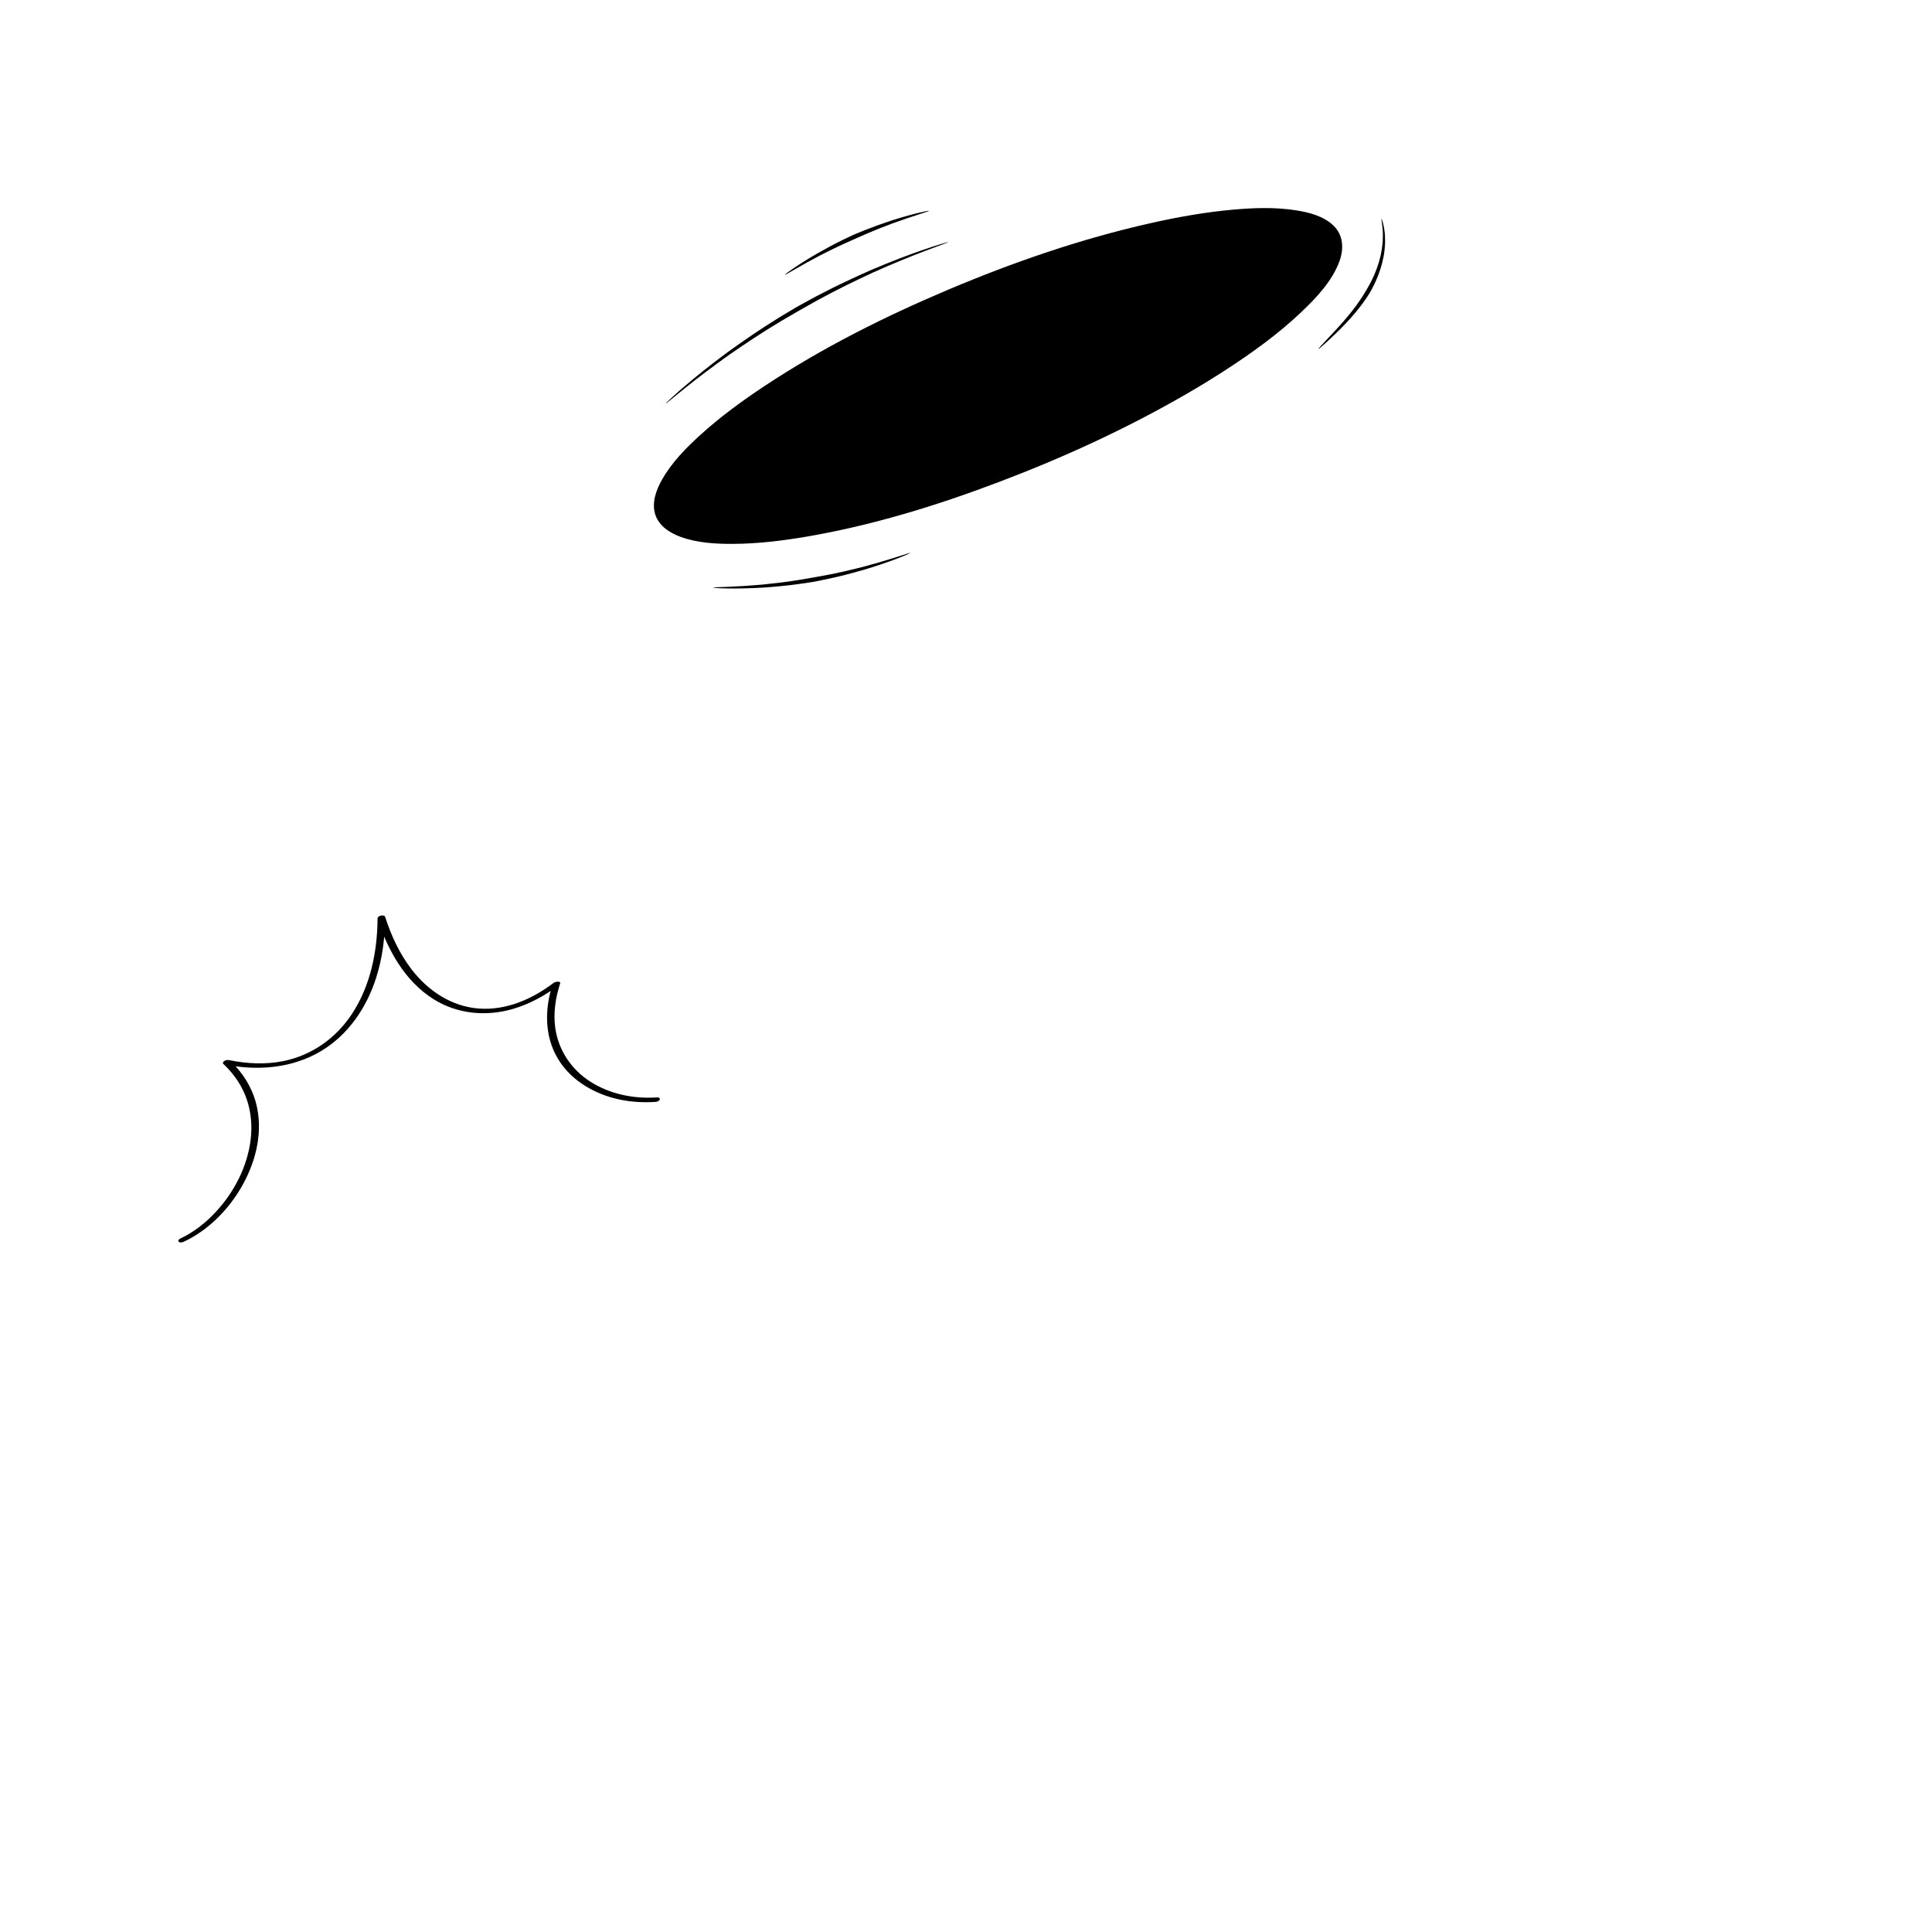 <?xml version="1.0" encoding="UTF-8"?> <svg xmlns="http://www.w3.org/2000/svg" width="325" height="325" viewBox="0 0 325 325" fill="none"> <g clip-path="url(#clip0_1243_9688)"> <path d="M30.895 208.898C35.153 206.902 38.614 203.316 40.862 199.247C43.136 195.13 44.286 190.196 43.069 185.572C42.345 182.827 40.788 180.382 38.72 178.438L37.753 179.055C43.279 180.183 49.151 179.728 54.052 176.785C58.616 174.045 61.674 169.48 63.27 164.499C64.322 161.215 64.764 157.762 64.784 154.323L63.516 154.562C65.224 159.835 68.127 165.08 72.969 168.104C76.943 170.587 81.791 171.032 86.259 169.731C89.072 168.912 91.675 167.49 93.991 165.72L92.956 165.577C91.621 169.706 91.564 174.251 93.833 178.069C95.838 181.442 99.347 183.656 103.093 184.688C105.428 185.331 107.869 185.522 110.283 185.361C110.521 185.345 110.954 185.189 110.996 184.913C111.042 184.617 110.634 184.593 110.44 184.606C106.534 184.867 102.491 184.032 99.195 181.883C96.048 179.831 93.907 176.59 93.4 172.874C93.058 170.369 93.452 167.828 94.226 165.436C94.378 164.965 93.356 165.167 93.191 165.293C89.578 168.056 85.163 170.007 80.52 169.654C75.922 169.305 71.979 166.641 69.235 163.069C67.206 160.429 65.802 157.374 64.782 154.225C64.642 153.792 63.517 154.045 63.514 154.464C63.482 160.043 62.331 165.792 59.23 170.526C56.565 174.594 52.509 177.505 47.699 178.49C44.676 179.109 41.525 178.943 38.517 178.329C38.261 178.277 37.955 178.332 37.736 178.479C37.608 178.565 37.384 178.79 37.55 178.946C39.347 180.635 40.757 182.683 41.539 185.022C42.26 187.18 42.437 189.477 42.162 191.728C41.604 196.295 39.34 200.639 36.194 203.982C34.532 205.747 32.588 207.286 30.38 208.321C30.19 208.41 29.875 208.628 30.052 208.864C30.219 209.085 30.695 208.992 30.896 208.898H30.895Z" fill="black"></path> </g> <path d="M224.376 38.01C222.729 36.368 220.253 35.73 218.02 35.38C214.514 34.83 210.905 34.954 207.382 35.27C202.687 35.69 198.031 36.529 193.436 37.565C181.833 40.179 170.51 44.086 159.571 48.705C148.884 53.218 138.419 58.456 128.74 64.85C124.915 67.375 121.192 70.095 117.799 73.175C115.391 75.362 113.024 77.778 111.403 80.617C110.394 82.384 109.568 84.581 110.248 86.609C110.889 88.519 112.688 89.652 114.503 90.315C117.262 91.322 120.324 91.502 123.237 91.491C127.388 91.475 131.533 90.978 135.62 90.283C146.675 88.401 157.492 85.075 167.958 81.113C178.856 76.988 189.505 72.108 199.585 66.273C201.707 65.046 203.799 63.769 205.859 62.443C210.465 59.469 214.969 56.243 218.944 52.463C221.475 50.057 224.113 47.262 225.328 43.931C226.073 41.886 225.989 39.617 224.376 38.01ZM159.52 40.717C159.528 40.741 159.134 40.901 158.437 41.163L157.177 41.628C156.69 41.803 156.14 42.003 155.547 42.239C153.158 43.141 150.003 44.429 146.885 45.832C143.781 47.261 140.704 48.78 138.42 50.029C137.265 50.627 136.325 51.189 135.639 51.566L134.499 52.207L133.369 52.864C132.696 53.264 131.736 53.788 130.635 54.48C128.402 55.812 125.537 57.691 122.735 59.638C119.95 61.609 117.246 63.67 115.262 65.267C114.806 65.623 114.356 65.987 113.912 66.359L112.876 67.207C112.299 67.673 111.961 67.931 111.944 67.913C111.927 67.894 112.232 67.599 112.779 67.097L113.771 66.195C114.198 65.804 114.635 65.422 115.08 65.05C117.011 63.382 119.675 61.253 122.432 59.221C125.206 57.214 128.055 55.282 130.279 53.911C131.376 53.2 132.334 52.661 133.005 52.251L134.134 51.578L135.288 50.946C135.982 50.575 136.934 50.023 138.104 49.438C140.416 48.215 143.532 46.737 146.675 45.362C149.832 44.014 153.026 42.795 155.45 41.974C155.998 41.778 156.55 41.595 157.106 41.424L158.39 41.024C159.103 40.807 159.512 40.694 159.52 40.717ZM156.286 35.464C156.299 35.516 155.515 35.764 154.341 36.14C153.166 36.516 151.607 37.042 150.058 37.61C148.513 38.189 146.974 38.8 145.823 39.301C144.669 39.797 143.893 40.159 143.843 40.176C143.797 40.202 143.008 40.534 141.867 41.057C140.723 41.574 139.24 42.304 137.776 43.06C136.442 43.763 135.123 44.492 133.818 45.247C132.753 45.864 132.045 46.278 132.015 46.233C131.989 46.194 132.644 45.7 133.667 45.007C134.689 44.315 136.089 43.44 137.525 42.611C138.967 41.792 140.438 41.008 141.575 40.454C142.709 39.893 143.498 39.539 143.544 39.513C143.595 39.496 144.387 39.149 145.565 38.683C146.74 38.211 148.31 37.645 149.888 37.125C151.469 36.616 153.06 36.163 154.263 35.868C155.465 35.574 156.274 35.419 156.286 35.464L156.286 35.464ZM221.773 58.713C221.738 58.677 222.272 58.095 223.086 57.233C223.901 56.371 224.99 55.224 226.028 54.03C227.066 52.836 228.04 51.587 228.71 50.596C229.387 49.609 229.782 48.897 229.813 48.857C229.832 48.811 230.273 48.127 230.797 47.059C231.063 46.527 231.332 45.893 231.592 45.205C231.854 44.486 232.073 43.751 232.248 43.006C232.412 42.261 232.527 41.506 232.591 40.746C232.633 40.019 232.648 39.335 232.598 38.753C232.52 37.586 232.33 36.82 232.391 36.805C232.415 36.799 232.484 36.984 232.586 37.316C232.642 37.481 232.691 37.686 232.739 37.923C232.793 38.159 232.847 38.428 232.881 38.724C232.976 39.316 233.004 40.015 233 40.766C232.974 41.552 232.892 42.334 232.755 43.108C232.607 43.885 232.41 44.651 232.166 45.402C231.923 46.121 231.666 46.785 231.408 47.342C230.901 48.461 230.462 49.18 230.442 49.227C230.411 49.268 229.985 49.992 229.262 50.981C228.545 51.975 227.511 53.212 226.412 54.374C225.314 55.536 224.164 56.632 223.287 57.434C222.409 58.236 221.808 58.749 221.773 58.713ZM153.106 93.02C153.115 93.043 152.879 93.156 152.46 93.336C152.038 93.51 151.44 93.773 150.703 94.042C149.238 94.603 147.253 95.274 145.234 95.874C143.211 96.457 141.161 96.982 139.59 97.316C138.021 97.661 136.941 97.853 136.876 97.871C136.809 97.875 135.729 98.065 134.137 98.275C132.547 98.497 130.442 98.704 128.342 98.847C126.24 98.972 124.144 99.019 122.576 98.993C121.791 98.992 121.139 98.949 120.683 98.929C120.226 98.903 119.967 98.878 119.967 98.853C119.968 98.797 121.01 98.771 122.572 98.71C124.484 98.633 126.395 98.507 128.301 98.334C130.384 98.127 132.468 97.869 134.04 97.613C135.614 97.367 136.681 97.16 136.748 97.156C136.813 97.137 137.887 96.967 139.452 96.661C141.018 96.365 143.066 95.895 145.095 95.379C146.947 94.89 148.785 94.356 150.609 93.775C152.099 93.299 153.086 92.968 153.106 93.02L153.106 93.02Z" fill="black"></path> <defs> <clipPath id="clip0_1243_9688"> <rect width="81" height="55" fill="white" transform="translate(30 154)"></rect> </clipPath> </defs> </svg> 